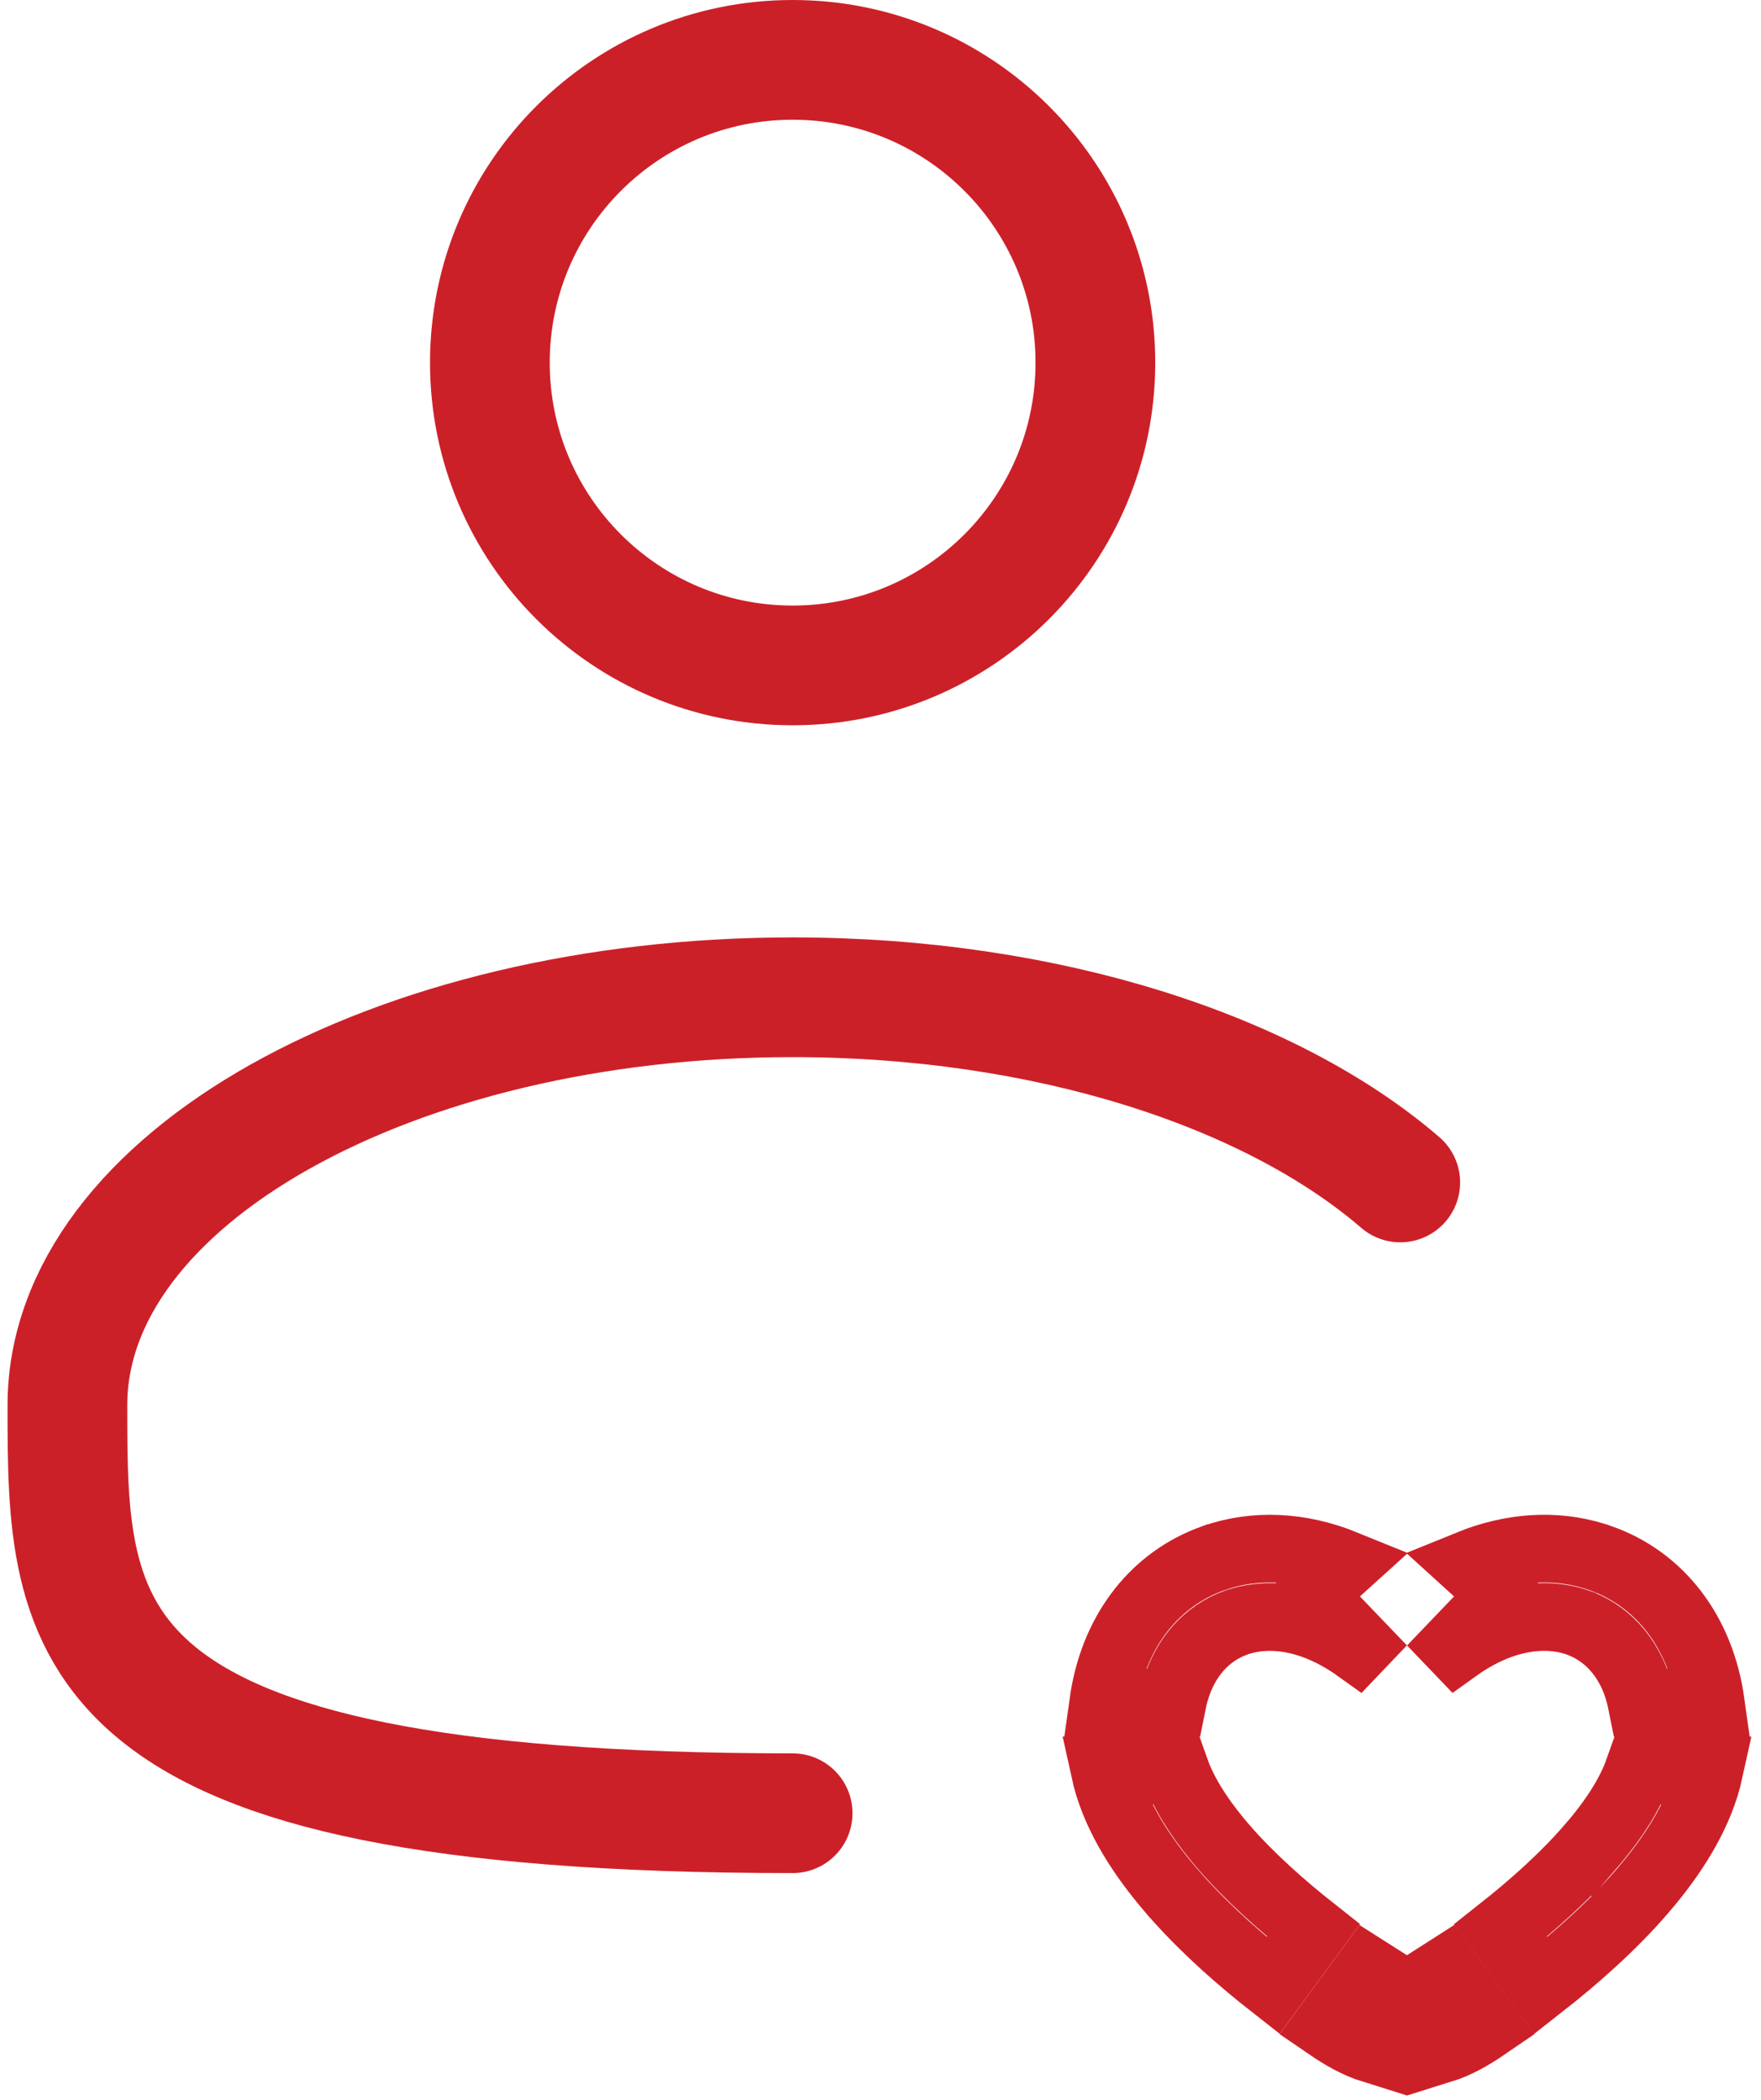 <svg xmlns="http://www.w3.org/2000/svg" width="104" height="124" viewBox="0 0 104 124" fill="none"><path d="M46.811 3.535C56.686 3.535 64.691 11.54 64.691 21.415C64.691 31.29 56.686 39.295 46.811 39.295C36.936 39.295 28.931 31.29 28.931 21.415C28.931 11.54 36.936 3.535 46.811 3.535Z" stroke="#CC2029" stroke-width="7.07"></path><path d="M46.811 107.075C3.981 107.075 3.981 96.287 3.981 82.983C3.981 69.679 23.158 58.891 46.811 58.891C61.834 58.891 75.051 63.243 82.696 69.827" stroke="#CC2029" stroke-width="7.07" stroke-linecap="round"></path><path d="M87.786 119.637C86.913 120.235 86.052 120.731 85.093 121.029V116.568C85.194 116.505 85.295 116.44 85.395 116.375L87.786 119.637ZM80.793 116.377C80.893 116.441 80.993 116.504 81.093 116.567V121.027C80.136 120.729 79.276 120.234 78.403 119.636L80.793 116.377ZM100.948 104.555C100.419 106.978 99.008 109.249 97.388 111.211L96.973 111.703C95.176 113.782 93.013 115.68 91.001 117.255L88.618 114.004C90.46 112.55 92.37 110.857 93.92 109.062L93.921 109.063C95.296 107.477 96.265 105.952 96.76 104.555H100.948ZM69.427 104.55C69.876 105.816 70.712 107.186 71.884 108.611L72.259 109.056L72.261 109.058C73.815 110.851 75.725 112.544 77.568 113.998L75.182 117.251C73.332 115.802 71.355 114.076 69.651 112.187L69.216 111.693L69.214 111.692L68.798 111.2C67.179 109.239 65.768 106.971 65.24 104.55H69.427ZM86.751 92.36C89.257 91.34 91.811 91.175 94.123 91.882L94.499 92.006H94.501C98.015 93.236 100.447 96.364 101.033 100.555H96.951C96.452 98.067 95.021 96.541 93.373 95.887L93.173 95.812L93.172 95.811C91.314 95.16 88.722 95.406 86.028 97.336L85.868 97.169L87.317 95.656L88.7 94.212L87.255 92.828C87.089 92.669 86.92 92.513 86.751 92.36ZM71.689 92.006C74.098 91.161 76.793 91.284 79.436 92.36C79.266 92.513 79.098 92.669 78.932 92.828L77.486 94.213L78.872 95.657L80.32 97.167L80.157 97.338C77.564 95.484 75.067 95.18 73.228 95.743L73.018 95.812C71.284 96.42 69.757 97.967 69.238 100.55H65.155C65.72 96.512 68.003 93.463 71.312 92.147L71.688 92.006H71.689Z" stroke="#CC2029" stroke-width="4"></path></svg>